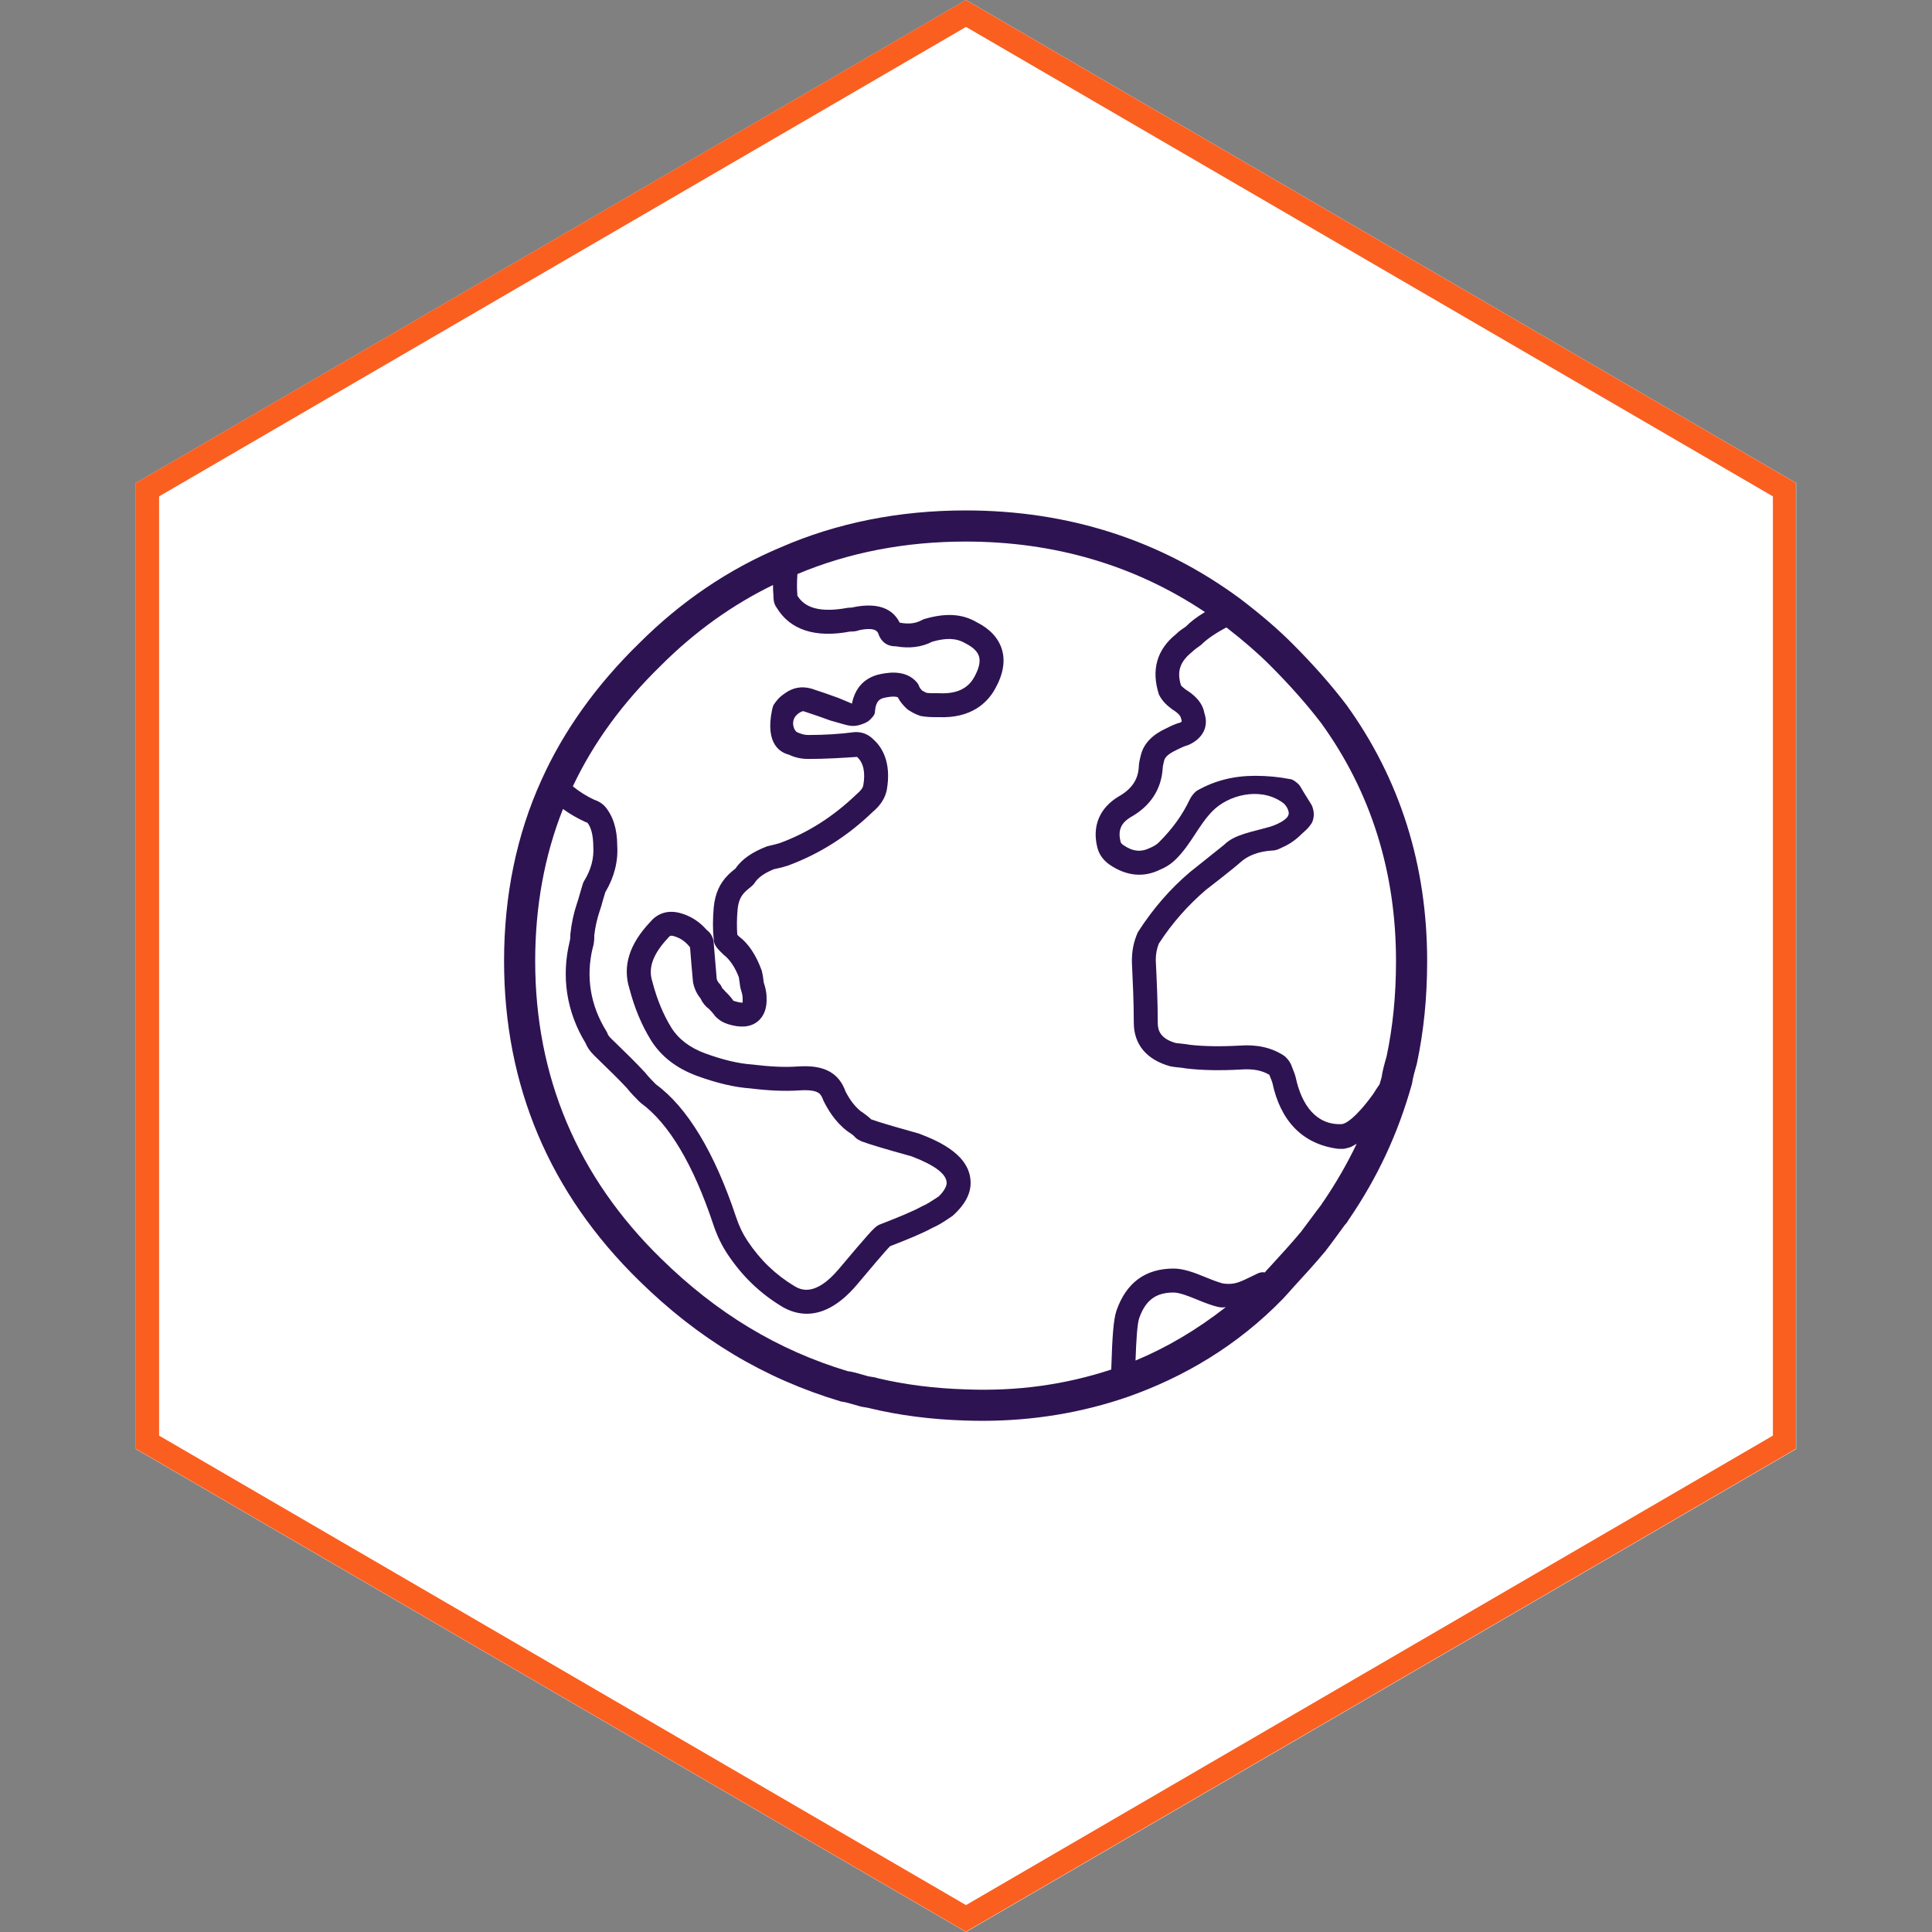 <svg xmlns="http://www.w3.org/2000/svg" xmlns:xlink="http://www.w3.org/1999/xlink" width="1080" zoomAndPan="magnify" viewBox="0 0 810 810" height="1080" preserveAspectRatio="xMidYMid meet" version="1.2"><rect x="0" y="0" width="810" height="810" fill="#808080" stroke="none"/><defs><clipPath id="48f03955a0"><path d="M 56.953 0 L 753.047 0 L 753.047 810 L 56.953 810 Z M 56.953 0 "/></clipPath><clipPath id="6c4771e83b"><path d="M 405 0 L 753.047 202.5 L 753.047 607.5 L 405 810 L 56.953 607.5 L 56.953 202.5 Z M 405 0 "/></clipPath><clipPath id="6957071b44"><path d="M 56.953 0 L 752.953 0 L 752.953 809.891 L 56.953 809.891 Z M 56.953 0 "/></clipPath><clipPath id="c13a991d19"><path d="M 404.953 0 L 752.953 202.473 L 752.953 607.418 L 404.953 809.891 L 56.953 607.418 L 56.953 202.473 Z M 404.953 0 "/></clipPath><clipPath id="b886fad9e8"><path d="M 211.332 214.004 L 598.328 214.004 L 598.328 595.688 L 211.332 595.688 Z M 211.332 214.004 "/></clipPath></defs><g id="90a7b6cc7c"><g clip-rule="nonzero" clip-path="url(#48f03955a0)"><g clip-rule="nonzero" clip-path="url(#6c4771e83b)"><path style=" stroke:none;fill-rule:nonzero;fill:#ffffff;fill-opacity:1;" d="M 56.953 0 L 753.047 0 L 753.047 810.297 L 56.953 810.297 Z M 56.953 0 "/></g></g><g clip-rule="nonzero" clip-path="url(#6957071b44)"><g clip-rule="nonzero" clip-path="url(#c13a991d19)"><path style="fill:none;stroke-width:26;stroke-linecap:butt;stroke-linejoin:miter;stroke:#fa5f1f;stroke-opacity:1;stroke-miterlimit:4;" d="M 464.063 -0 L 928.125 270 L 928.125 810 L 464.063 1080 L -0 810 L -0 270 Z M 464.063 -0 " transform="matrix(0.75,0,0,0.75,56.953,0)"/></g></g><g clip-rule="nonzero" clip-path="url(#b886fad9e8)"><path style=" stroke:none;fill-rule:nonzero;fill:#2e1352;fill-opacity:1;" d="M 520.23 361.379 C 523.164 358.75 527.664 356.926 533.379 356.59 C 534.887 356.59 536.137 356.023 537.438 355.348 C 540.5 354.031 543.199 352.188 545.691 349.691 L 546.75 348.723 C 547.684 347.887 548.75 346.957 549.961 345.07 C 551.5 342.02 550.547 339.195 550.234 338.27 C 550.117 337.93 549.969 337.605 549.781 337.293 L 548.172 334.711 C 547.262 333.258 546.25 331.648 545.238 329.883 C 545.035 329.512 544.77 329.168 544.477 328.863 C 543.785 328.168 542.062 326.617 540.617 326.605 C 536.211 325.734 531.258 325.262 526.281 325.262 C 517.273 325.262 509.363 327.254 502.113 331.336 C 501.734 331.551 501.379 331.816 501.066 332.117 C 500.34 332.836 499.562 333.691 498.777 335.242 C 495.785 341.598 491.605 347.418 486.004 353.02 C 485.012 354.012 483.883 354.766 482.293 355.426 C 478.32 357.406 474.867 357.016 470.871 354.238 C 469.98 353.57 469.891 353.227 469.805 352.855 C 468.625 348.164 469.941 345.07 474.07 342.59 C 482.332 337.938 486.965 330.895 487.477 321.934 C 487.477 321.309 487.887 319.66 488.121 318.719 C 488.652 316.852 491.234 315.352 493.578 314.27 C 495 313.562 496.348 312.891 498.277 312.328 C 504.461 309.574 506.824 304.43 504.941 298.984 C 504.086 293.961 499.887 290.82 497.16 289.133 C 495.934 288.211 495.277 287.516 495.176 287.445 C 493.332 281.625 494.59 277.516 499.777 273.328 C 500.77 272.336 501.773 271.695 503.535 270.402 C 506.008 267.934 509.445 265.555 514.188 263.055 C 521.543 268.773 527.41 273.875 532.512 278.977 C 540.773 287.25 548.027 295.449 553.965 303.234 C 574.746 332.004 585.285 365.531 585.285 402.895 C 585.285 417.27 583.957 430.477 581.348 442.84 C 580.438 446.039 579.543 449.27 579.262 451.621 C 578.977 452.629 578.68 453.629 578.379 454.625 C 577.461 455.941 576.531 457.348 575.637 458.785 C 568.219 469 564.016 471.215 562.547 471.289 C 551.91 471.812 545.711 463.348 543.246 451.758 C 542.934 450.496 542.434 449.219 541.973 448.082 L 541.227 446.188 C 540.43 444.566 539.52 443.664 538.969 443.137 C 538.715 442.891 538.449 442.672 538.156 442.488 C 532.918 439.152 527.008 437.855 519.746 438.375 C 511.516 438.82 504.559 438.691 498.898 438.043 C 497.668 437.797 496.453 437.672 495.227 437.543 C 494.355 437.465 493.48 437.375 492.98 437.297 C 486.258 435.422 485.395 431.754 485.395 428.77 C 485.395 420.145 484.992 411.527 484.562 402.48 C 484.562 399.844 485.043 397.645 485.836 395.625 C 491.332 387.156 497.887 379.672 505.637 373.047 C 505.637 373.047 516.75 364.496 520.23 361.379 Z M 532.57 346.586 C 524.613 348.898 517.59 349.812 513.242 354.168 L 498.828 365.688 C 490.633 372.645 483.434 380.879 477.016 390.895 C 475.289 394.91 474.516 398.48 474.555 403.367 C 474.945 411.844 475.348 420.305 475.348 428.77 C 475.348 437.828 480.656 444.293 490.664 447.062 C 491.852 447.297 493.039 447.422 494.227 447.539 C 495.117 447.629 496.012 447.707 497.305 447.953 C 503.98 448.746 511.504 448.895 520.387 448.395 C 525.309 448.051 528.941 448.727 532.172 450.602 C 532.316 450.996 532.484 451.418 532.66 451.848 C 532.957 452.586 533.309 453.398 533.465 454.027 C 536.789 469.688 545.879 479.68 560.91 481.629 C 560.91 481.629 563.098 481.719 563.543 481.629 C 566.836 480.973 566.816 480.578 568.797 479.516 C 564.855 487.789 560.254 495.801 554.914 503.648 C 554.348 504.336 554.059 504.902 554.09 504.902 C 554.09 504.902 554.102 504.902 554.102 504.895 C 552.578 506.855 551.059 508.918 549.535 510.977 C 548.133 512.879 546.73 514.785 545.477 516.414 C 541.363 521.348 536.84 526.273 532.496 531.012 C 531.758 531.75 531.023 532.602 530.285 533.457 C 530.285 533.457 529.559 533.371 529.289 533.379 C 528.789 533.395 527.906 533.609 527.461 533.82 C 520.492 537.113 518.281 538.82 512.879 538.117 C 512.387 538.051 510.16 537.441 505.676 535.578 C 500.32 533.34 495.945 531.848 492.059 531.848 C 480.234 531.848 472.18 537.754 468.086 549.48 C 466.805 553.328 466.316 560.445 465.895 574.184 C 446.77 580.477 426.695 583.359 405.031 582.508 C 391.766 582.117 379.156 580.488 368.051 577.828 C 367.098 577.512 365.992 577.316 364.883 577.16 C 364.539 577.109 364.195 577.07 363.637 576.914 L 362.113 576.473 C 359.512 575.719 357.121 575.031 355.383 574.863 C 326.074 566.035 300.477 550.578 277.09 527.609 C 242.121 493.434 224.379 451.465 224.379 402.895 C 224.379 380.012 228.301 358.621 236.031 339.164 C 238.926 341.266 242.035 343.074 245.496 344.648 C 245.895 344.781 246.172 344.887 246.242 344.906 C 247.824 346.805 248.727 350.289 248.734 354.816 C 249.078 359.859 247.812 364.617 244.879 369.375 C 244.672 369.711 244.516 370.062 244.387 370.438 C 244.16 371.133 243.926 371.938 243.691 372.754 L 243.043 374.961 C 242.66 376.473 242.277 377.609 241.887 378.766 C 240.539 382.809 239.629 386.949 239.129 391.633 C 239.129 392.309 239.129 393.711 238.852 394.625 C 235.242 409.5 237.527 424.227 245.457 437.258 C 246.164 439.023 247.34 440.742 248.961 442.348 L 252.707 446.02 C 255.75 448.965 259.281 452.379 262.766 456.117 C 264.48 458.277 266.199 460.004 267.918 461.738 C 268.105 461.918 268.516 462.309 268.723 462.465 C 280.457 471.062 290.66 488.203 299.07 513.422 C 300.613 518.062 302.582 522.133 305.074 525.883 C 311.219 535.105 318.707 542.301 328.027 547.902 C 330.852 549.539 334.309 550.797 338.242 550.797 C 344.336 550.797 351.574 547.773 359.426 538.434 C 363.93 533.074 371.34 524.27 373.164 522.488 C 380.336 519.691 386.645 517.148 390.941 514.773 C 393.297 513.766 395.191 512.535 396.938 511.391 L 399.402 509.742 C 404.395 505.297 406.938 500.664 406.938 495.965 C 406.938 484.75 394.848 478.859 385.32 475.27 C 378.551 473.387 369.188 470.727 365.156 469.266 L 365.176 469.234 C 364.941 469.008 364.066 468.188 363.801 468.012 C 363.371 467.715 363.008 467.43 362.672 467.164 C 361.852 466.527 361.086 465.949 361.164 466.125 C 358.496 464.043 356.355 461.23 354.5 457.629 C 354.039 456.285 352.961 453.703 350.793 451.516 C 346.16 446.883 339.203 446.816 334.387 447.129 C 329.074 447.512 322.961 447.227 315.426 446.305 C 309.68 445.922 302.984 444.332 295.547 441.594 C 289.148 439.23 284.383 435.578 281.398 430.734 C 278.094 425.355 275.48 419.078 273.57 411.816 C 272.273 407.742 271.832 401.973 280.141 393.172 C 280.801 392.367 281.094 391.977 283.059 392.652 C 285.48 393.457 287.285 394.73 289.109 396.93 C 289.18 397.008 289.238 397.078 289.297 397.145 C 289.699 402.23 290.094 406.969 290.555 411.832 C 291.094 414.465 292.133 416.711 293.656 418.527 C 294.461 420.332 295.703 421.891 297.258 423.031 C 298.07 423.844 298.727 424.512 299.867 426.07 C 301.789 427.996 303.379 428.781 305.254 429.391 C 310.453 431.016 314.594 430.652 317.547 428.34 C 320.383 426.102 321.668 422.5 321.375 417.93 C 321.375 415.719 320.688 413.355 320.273 412.156 C 320.129 411.727 320.109 411.207 320.039 410.609 C 319.93 409.754 319.812 408.812 319.41 407.055 C 317.047 400.434 313.66 395.438 309.875 392.66 C 309.602 392.379 309.344 392.133 309.117 391.906 C 308.863 388.738 308.902 385.008 309.246 381.277 C 309.582 377.934 310.492 375.793 312.395 373.902 C 312.957 373.34 313.516 372.891 314.016 372.477 C 314.672 371.949 315.25 371.457 315.73 370.977 C 315.996 370.711 316.234 370.406 316.438 370.094 C 317.832 367.855 320.715 365.934 324.457 364.422 C 326.77 363.949 328.625 363.48 330.184 362.969 C 343.5 358.082 355.266 350.625 365.891 340.402 C 369.121 337.703 371.102 334.633 371.797 331.16 C 373.82 319.637 369.777 313.223 366.234 310.062 C 364.156 307.953 361.605 306.777 358.258 306.941 C 352.223 307.746 345.707 308.148 338.887 308.148 C 337.527 308.148 336.219 307.883 334.375 307.07 C 333.051 306.707 331.445 302.965 333.504 300.309 C 334.129 299.496 335.16 298.648 336.504 298.18 C 336.766 298.09 337.238 298.324 337.988 298.551 C 341.449 299.711 344.895 300.859 348.16 302.086 L 352.797 303.398 C 356.66 304.527 358.445 304.914 362.613 303.156 C 363.203 302.902 364.176 302.32 364.625 301.871 C 365.777 300.711 366.875 299.738 366.852 298.113 C 367.176 293.863 368.992 293.02 370.484 292.617 C 373.762 291.859 375.625 291.98 376.422 292.352 C 377.168 293.883 378.363 295.449 380.336 297.316 C 381.688 298.23 383.379 299.348 385.91 300.164 C 388.48 300.672 390.953 300.691 393.328 300.664 C 407.184 301.289 413.922 294.637 417.121 288.938 C 420.586 282.824 421.566 277.211 420.047 272.234 C 418.582 267.457 414.922 263.574 409.449 260.844 C 403.434 257.32 396.457 256.91 387.547 259.527 C 387.195 259.637 386.852 259.773 386.527 259.961 C 383.957 261.383 381.043 261.758 377.344 261.07 C 377.305 261.07 377.246 261.062 377.188 261.051 C 375.145 256.832 370.102 251.836 357.051 254.723 C 356.961 254.73 355.578 254.801 355.492 254.82 C 341.332 257.461 336.555 253.348 334.309 249.734 C 334.297 249.5 334.297 249.285 334.297 249.277 C 334.039 246.547 334.129 243.535 334.324 240.672 C 355.816 231.637 379.527 227.051 404.836 227.051 C 442.133 227.051 475.859 237.012 505.184 256.605 C 501.723 258.699 499.062 260.73 497.207 262.668 C 495.688 263.672 494.195 264.703 493.09 265.848 C 485.109 272.234 482.52 280.754 485.895 291.203 C 487.32 294.07 489.438 295.895 491.477 297.406 C 494.676 299.406 495 300.465 495.227 301.406 C 495.434 302.047 495.441 302.359 495.461 302.367 C 495.402 302.457 495.195 302.723 495.02 302.871 C 492.852 303.41 490.848 304.41 489.152 305.262 C 483.336 307.895 479.742 311.496 478.43 316.117 C 477.938 318.051 477.43 320.051 477.438 321.641 C 477.133 326.879 474.426 330.863 469.031 333.906 C 461 338.723 457.812 346.32 460.062 355.297 C 460.777 358.141 462.297 360.348 464.996 362.379 C 472.168 367.348 479.496 368.031 486.426 364.578 C 488.906 363.566 491.152 362.078 493.105 360.125 C 499.469 353.766 502.43 346.141 508.266 340.133 C 514.844 333.359 527.941 329.871 537.281 336.164 C 538.625 337.066 538.891 337.488 539.648 338.684 C 539.648 338.684 540.371 340.094 540.312 341.012 C 540.223 342.48 538.992 343.297 538.441 343.754 C 537.113 344.844 534.215 346.105 532.57 346.586 Z M 476.074 570.41 C 476.367 562.008 476.785 555.145 477.594 552.707 C 480.242 545.133 484.57 541.895 492.059 541.895 C 494.43 541.895 498.516 543.465 501.812 544.84 C 509.719 548.145 511.816 548.145 512.504 548.145 C 512.922 548.145 513.375 548.109 513.914 548.031 C 501.812 557.492 489.148 564.98 476.074 570.41 Z M 351.508 292.617 C 348.316 291.418 344.754 290.223 340.262 288.73 C 335.836 287.465 332.168 288.445 329.094 290.66 C 327.699 291.664 326.512 292.332 324.395 295.441 C 324.148 295.805 323.809 297.055 323.711 297.496 C 320.609 312.254 327.488 315.605 330.805 316.41 C 333.137 317.578 335.934 318.195 338.887 318.195 C 346.152 318.195 353.117 317.754 359.316 317.332 C 362.016 319.758 362.891 323.82 361.93 329.293 C 361.711 330.355 360.887 331.504 359.191 332.926 C 349.328 342.402 338.711 349.145 326.887 353.48 C 325.777 353.844 324.297 354.195 321.648 354.805 C 315.242 357.277 310.973 360.262 308.312 364.168 C 308.105 364.344 307.891 364.52 307.656 364.707 C 306.922 365.305 306.105 365.98 305.301 366.785 C 301.73 370.348 299.816 374.637 299.246 380.328 C 298.797 385.242 298.809 390.199 299.227 393.723 C 299.227 396.242 300.809 397.805 303.328 400.234 C 306 402.238 308.285 405.762 309.758 409.715 C 309.902 410.492 309.992 411.195 310.07 411.832 C 310.207 412.973 310.355 414.16 310.758 415.367 C 311.129 416.457 311.324 417.508 311.336 418.242 C 311.414 419.5 311.297 420.164 311.344 420.344 C 310.973 420.379 310.043 420.359 308.324 419.832 C 307.746 419.645 307.605 419.566 307.598 419.742 C 306.578 418.203 305.586 417.164 304.047 415.621 C 303.801 415.375 303.055 414.465 302.762 414.27 C 302.516 413.523 302.102 412.844 301.543 412.285 C 300.996 411.746 300.621 410.941 300.484 410.383 C 300.07 405.801 299.66 400.816 299.258 395.801 C 299.258 393.426 298.156 391.258 296.312 389.895 C 293.418 386.609 290.199 384.438 286.227 383.125 C 279.262 380.777 274.883 383.809 272.637 386.508 C 263.758 395.898 260.922 405.172 263.926 414.609 C 266.012 422.59 269.016 429.781 272.844 436 C 277.043 442.801 283.52 447.855 292.074 451.016 C 300.414 454.086 308.047 455.871 314.477 456.305 C 322.387 457.285 329.117 457.559 335.07 457.156 C 339.457 456.844 342.422 457.352 343.68 458.602 C 344.297 459.227 344.766 460.199 345.246 461.484 C 347.004 464.988 349.918 470.109 355 474.055 C 355.258 474.262 356.199 474.938 356.492 475.082 C 357.012 475.504 357.551 475.879 357.453 475.73 L 358.711 476.977 C 359.191 477.461 359.762 477.832 360.379 478.086 C 360.68 478.273 361.004 478.438 361.34 478.555 C 364.586 479.773 371.152 481.746 382.18 484.797 C 391.945 488.508 396.887 492.266 396.887 495.965 C 396.887 497.621 395.418 499.852 393.473 501.676 C 392.789 502.086 392.109 502.539 391.395 503.008 C 390.117 503.852 388.734 504.797 386.559 505.746 C 382.199 508.133 375.93 510.625 368.785 513.41 C 368.453 513.539 368.129 513.707 367.836 513.91 C 366.246 514.961 363.938 517.465 351.734 531.977 C 341.547 544.094 335.387 540.551 333.129 539.246 C 325.184 534.469 318.734 528.277 313.438 520.309 C 311.414 517.277 309.875 514.07 308.598 510.242 C 299.523 483.012 288.102 464.211 275.039 454.652 C 273.57 453.176 272.086 451.699 270.371 449.574 C 266.504 445.402 262.844 441.859 259.695 438.797 L 256.055 435.246 C 255.141 434.336 254.848 433.715 254.75 433.43 C 254.621 433.066 254.465 432.723 254.258 432.391 C 247.469 421.449 245.574 409.527 248.488 397.41 C 249.176 395.379 249.176 393.211 249.148 392.191 C 249.531 388.766 250.293 385.32 251.414 381.965 C 251.875 380.613 252.316 379.238 252.676 377.766 L 253.777 374.078 C 257.547 367.738 259.223 361.047 258.773 354.48 C 258.773 347.66 257.055 342.059 253.543 337.996 C 251.875 336.328 250.137 335.602 249.176 335.32 C 245.969 333.836 242.996 331.965 240.168 329.676 C 248.789 311.43 260.895 294.832 277.141 278.977 C 291.246 264.883 306.992 253.578 324.094 245.262 C 324.09 246.789 324.133 248.297 324.27 249.734 C 324.27 250.887 324.27 252.926 325.562 254.684 C 331.273 264.203 341.949 267.535 356.414 264.777 C 357.395 264.777 358.828 264.777 360.426 264.16 C 367.246 262.824 368.012 264.906 368.348 265.926 C 368.848 267.449 370.621 270.961 375.391 270.961 C 375.438 270.961 375.496 270.961 375.555 270.961 C 381.219 271.973 386.398 271.332 390.875 269.027 C 396.781 267.348 400.973 267.508 404.672 269.676 C 407.879 271.273 409.82 273.117 410.441 275.172 C 411.125 277.406 410.43 280.371 408.379 284.012 C 405.68 288.801 400.863 291.035 393.562 290.625 C 391.414 290.625 389.637 290.664 388.488 290.477 C 387.871 290.27 386.852 289.594 386.695 289.594 L 386.684 289.594 C 385.773 288.684 385.477 288.074 385.379 287.789 C 385.184 287.199 384.879 286.648 384.484 286.18 C 379.5 280.191 370.996 282.188 368.043 282.871 C 362.191 284.461 358.414 288.633 357.188 294.992 Z M 541.934 540.031 C 546.594 534.949 551.254 529.867 555.648 524.598 C 557.113 522.703 558.582 520.711 560.047 518.719 C 561.5 516.758 562.953 514.785 563.863 513.52 C 564.609 512.781 565.059 512.047 565.336 511.539 C 565.383 511.469 565.434 511.398 565.473 511.332 C 577.512 493.719 586.125 475.348 591.992 454.332 C 592.375 451.699 593.152 449.062 594.016 445.992 C 596.922 432.293 598.34 418.191 598.34 402.895 C 598.34 362.734 586.973 326.625 564.441 295.449 C 557.965 286.953 550.539 278.547 541.746 269.754 C 535.793 263.797 528.961 257.91 520.148 251.168 C 486.836 226.5 448.039 214 404.836 214 C 376.922 214 350.77 219.23 327.172 229.535 C 305.391 238.68 285.453 252.211 267.965 269.695 C 249.98 287.238 236.176 306.578 226.941 327.176 C 216.578 350.035 211.332 375.52 211.332 402.895 C 211.332 455.117 230.387 500.223 267.957 536.941 C 292.867 561.41 320.234 577.906 352.586 587.582 C 354.648 587.863 356.473 588.426 358.445 589.004 L 359.762 589.375 C 360.742 589.711 361.879 589.918 363.035 590.082 C 363.371 590.133 363.723 590.16 364.488 590.379 C 376.961 593.391 390.473 595.137 404.602 595.559 C 407.043 595.645 409.477 595.688 411.891 595.688 C 411.891 595.688 411.891 595.688 411.902 595.688 C 433.098 595.688 453.625 592.301 472.941 585.602 C 496.012 577.473 518.605 564.406 538.008 544.398 C 539.031 543.344 541.934 540.031 541.934 540.031 "/></g></g></svg>